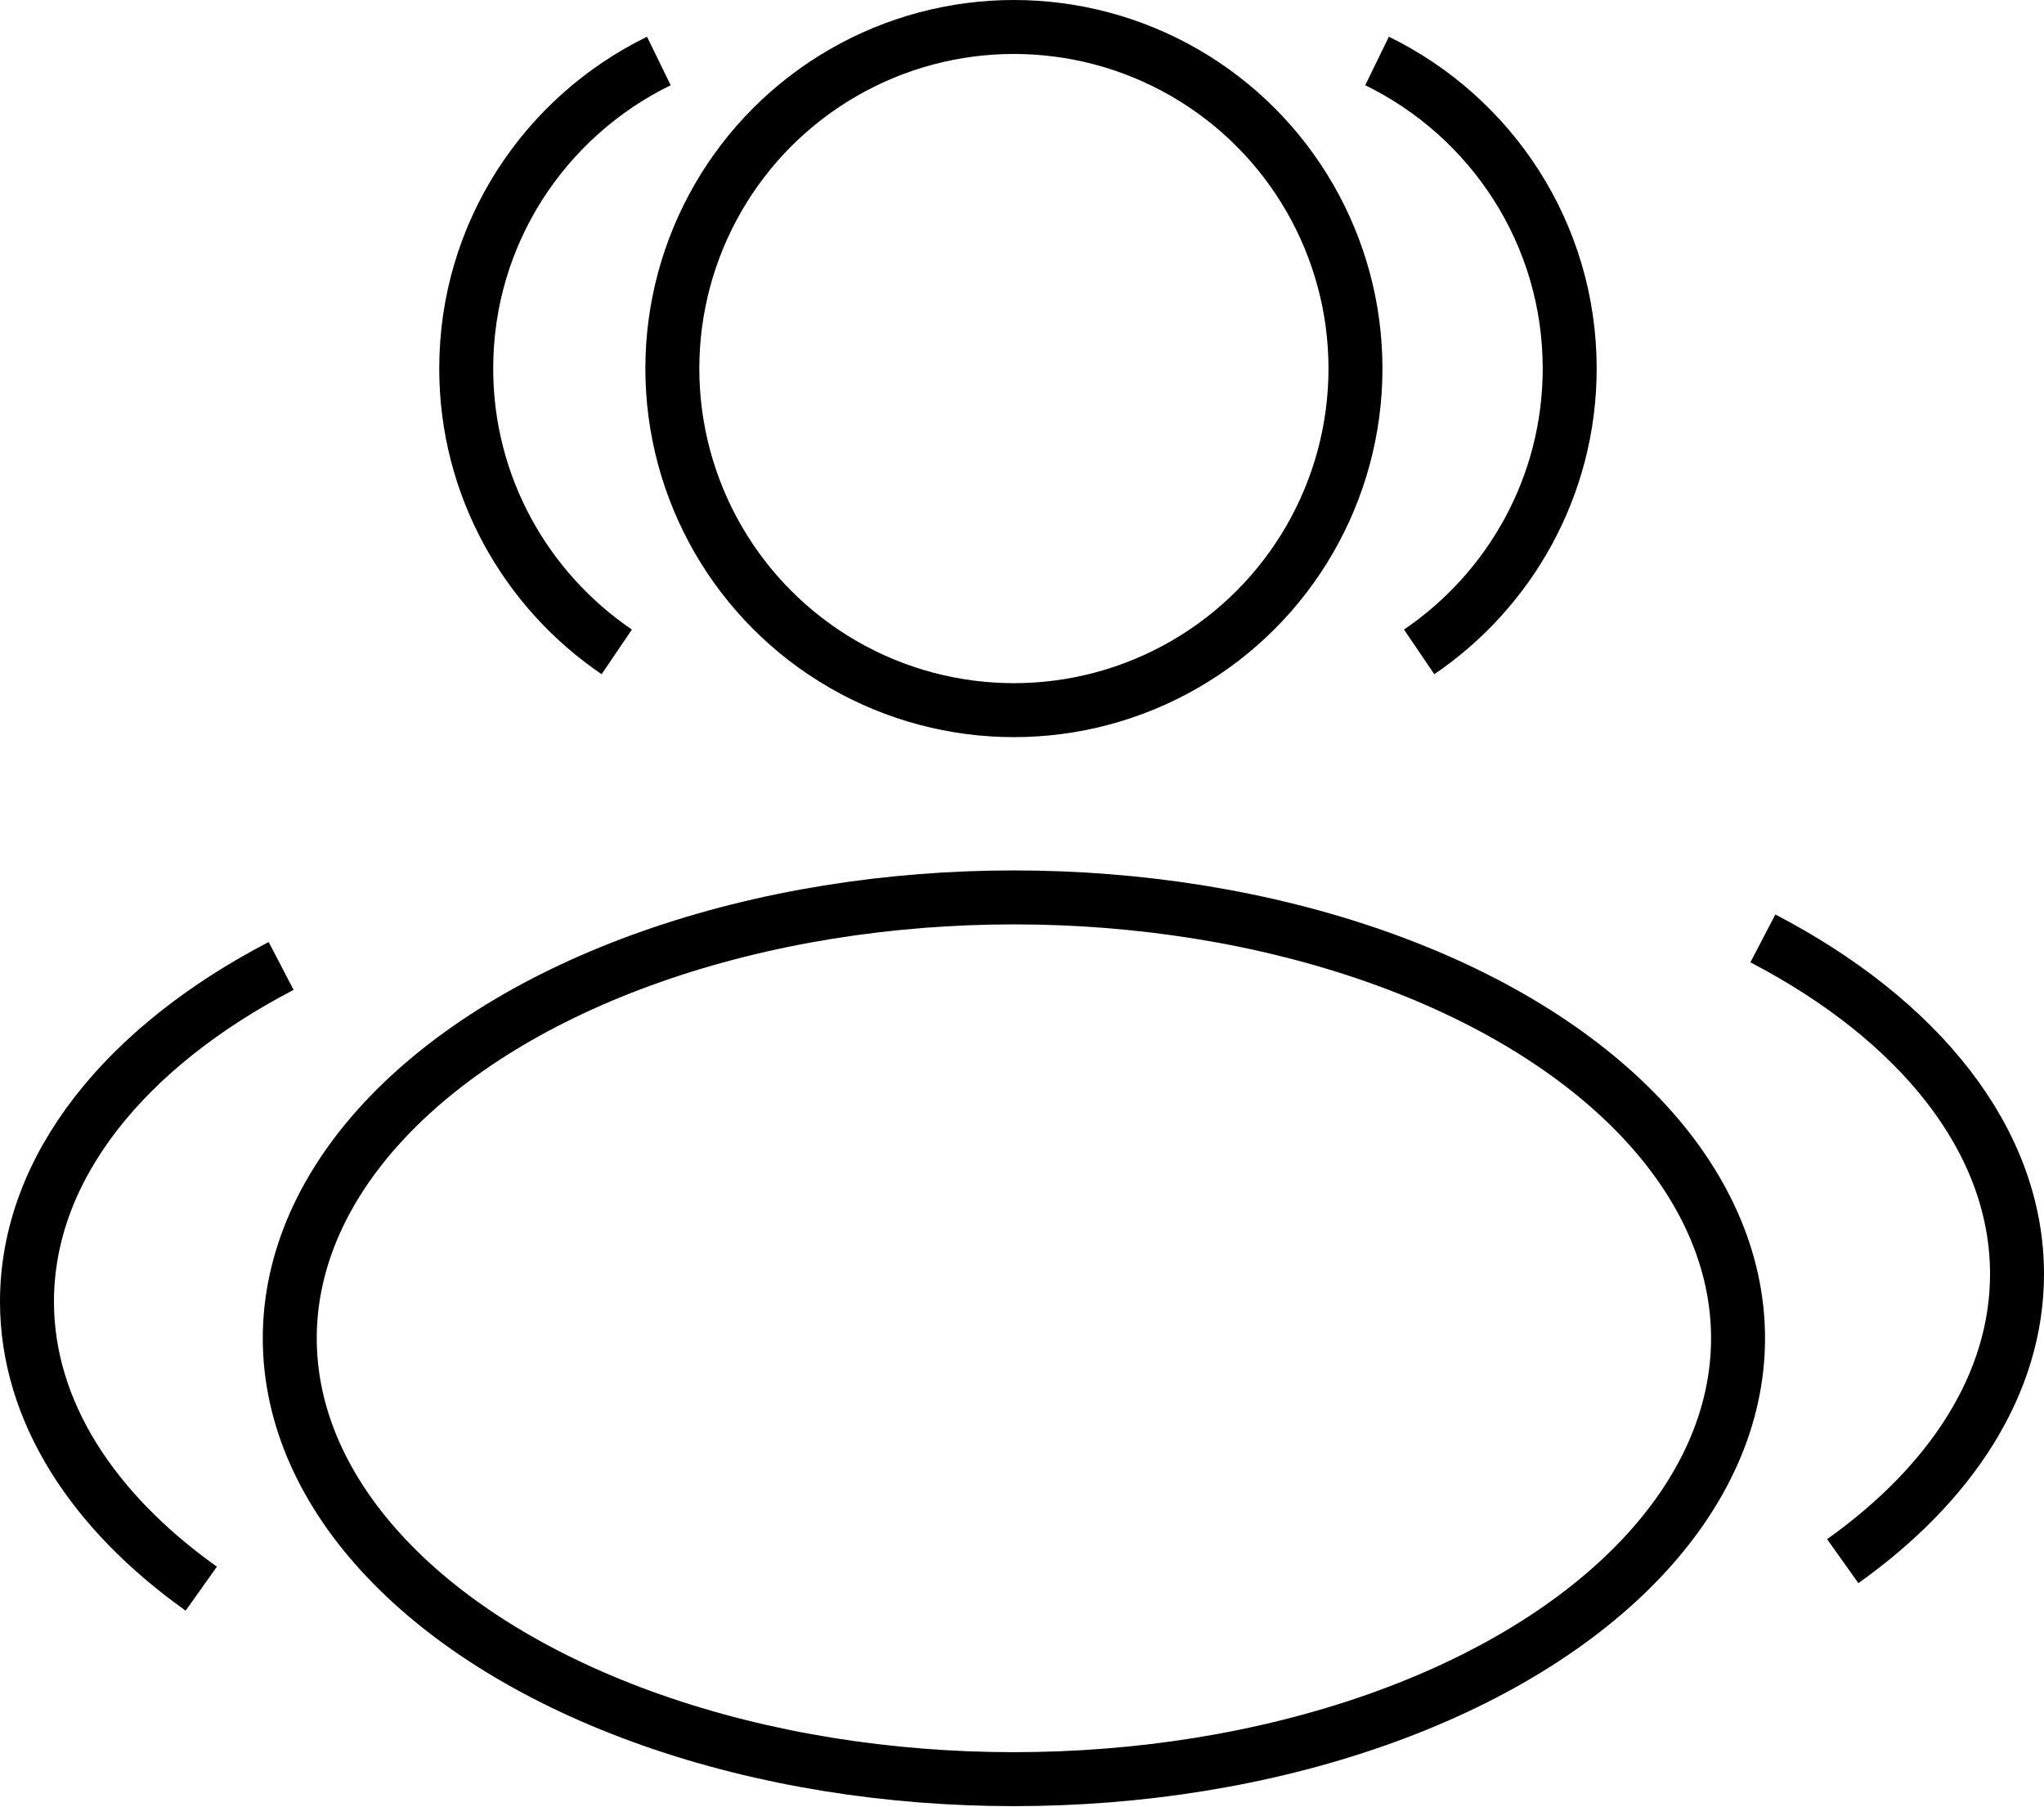 <?xml version="1.0" encoding="UTF-8"?>
<svg id="Layer_2" data-name="Layer 2" xmlns="http://www.w3.org/2000/svg" viewBox="0 0 37.88 33.48">
  <defs>
    <style>
      .cls-1 {
        fill: none;
        stroke: #000;
        stroke-miterlimit: 10;
      }
    </style>
  </defs>
  <g id="Layer_1-2" data-name="Layer 1">
    <g>
      <circle class="cls-1" cx="18.79" cy="6.83" r="6.33"/>
      <path class="cls-1" d="m26.3,12.08c1.68-1.14,2.79-3.07,2.79-5.25,0-2.51-1.46-4.67-3.57-5.7"/>
      <path class="cls-1" d="m11.43,12.08c-1.68-1.14-2.79-3.07-2.79-5.25,0-2.51,1.46-4.67,3.57-5.7"/>
      <ellipse class="cls-1" cx="18.79" cy="24.8" rx="13.42" ry="8.17"/>
      <path class="cls-1" d="m34.15,28.93c2.01-1.43,3.23-3.29,3.23-5.32,0-2.49-1.83-4.72-4.71-6.22"/>
      <path class="cls-1" d="m3.73,29.44c-2.01-1.43-3.23-3.29-3.23-5.32,0-2.49,1.83-4.72,4.71-6.22"/>
    </g>
  </g>
</svg>